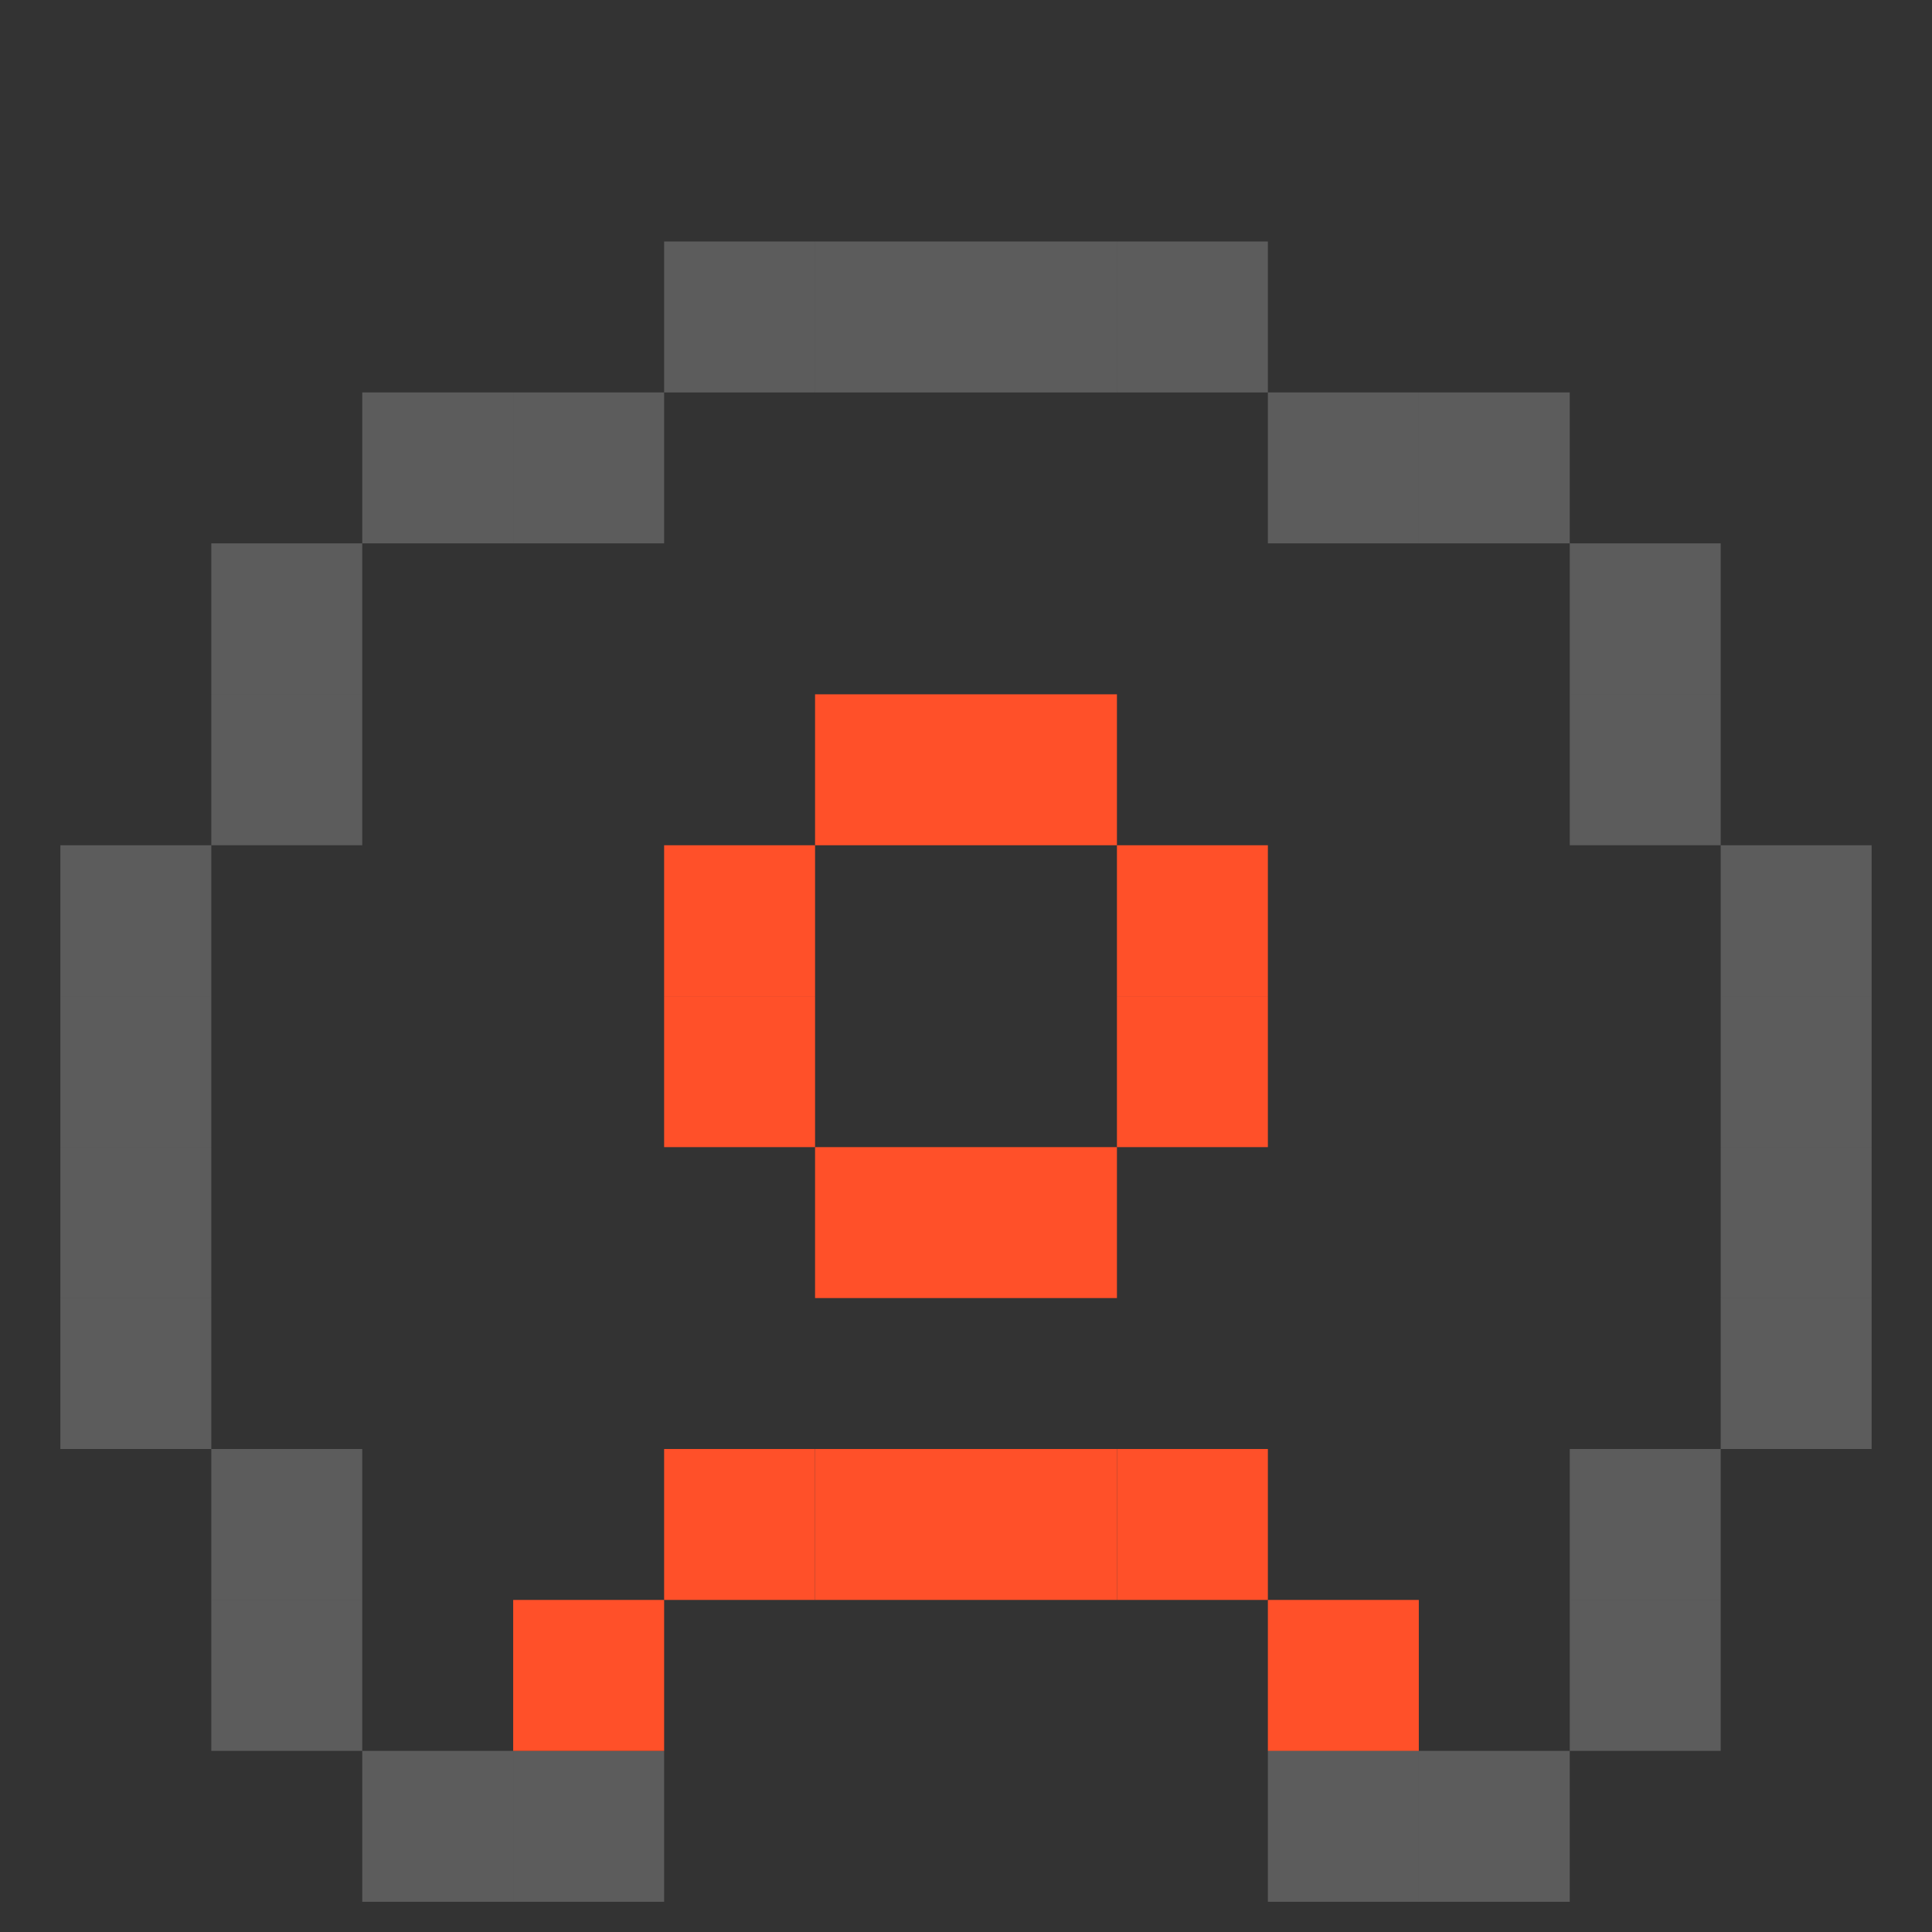 <svg width="64" height="64" viewBox="0 0 64 64" fill="none" xmlns="http://www.w3.org/2000/svg">
<rect x="0" y="0" width="64" height="64" fill="#333333" stroke="none"/>
<path d="M7 18H12V23H7V18Z" fill="white" fill-opacity="0.2"/>
<path d="M17 58H22V63H17V58Z" fill="white" fill-opacity="0.2"/>
<path d="M7 53H12V58H7V53Z" fill="white" fill-opacity="0.2"/>
<path d="M27 48H32V53H27V48Z" fill="#FF5029"/>
<path d="M32 48H37V53H32V48Z" fill="#FF5029"/>
<path d="M42 53H47V58H42V53Z" fill="#FF5029"/>
<path d="M22 48H27V53H22V48Z" fill="#FF5029"/>
<path d="M27 23H32V28H27V23Z" fill="#FF5029"/>
<path d="M22 33H27V38H22V33Z" fill="#FF5029"/>
<path d="M32 23H37V28H32V23Z" fill="#FF5029"/>
<path d="M27 38H32V43H27V38Z" fill="#FF5029"/>
<path d="M32 38H37V43H32V38Z" fill="#FF5029"/>
<path d="M22 28H27V33H22V28Z" fill="#FF5029"/>
<path d="M37 33H42V38H37V33Z" fill="#FF5029"/>
<path d="M37 28H42V33H37V28Z" fill="#FF5029"/>
<path d="M17 53H22V58H17V53Z" fill="#FF5029"/>
<path d="M52 53H57V58H52V53Z" fill="white" fill-opacity="0.2"/>
<path d="M42 58H47V63H42V58Z" fill="white" fill-opacity="0.2"/>
<path d="M27 8H32V13H27V8Z" fill="white" fill-opacity="0.2"/>
<path d="M22 8H27V13H22V8Z" fill="white" fill-opacity="0.2"/>
<path d="M17 13H22V18H17V13Z" fill="white" fill-opacity="0.2"/>
<path d="M12 58H17V63H12V58Z" fill="white" fill-opacity="0.2"/>
<path d="M12 13H17V18H12V13Z" fill="white" fill-opacity="0.2"/>
<path d="M42 13H47V18H42V13Z" fill="white" fill-opacity="0.2"/>
<path d="M47 58H52V63H47V58Z" fill="white" fill-opacity="0.2"/>
<path d="M47 13H52V18H47V13Z" fill="white" fill-opacity="0.2"/>
<path d="M32 8H37V13H32V8Z" fill="white" fill-opacity="0.2"/>
<path d="M37 48H42V53H37V48Z" fill="#FF5029"/>
<path d="M37 8H42V13H37V8Z" fill="white" fill-opacity="0.2"/>
<path d="M2 38H7V43H2V38Z" fill="white" fill-opacity="0.2"/>
<path d="M7 48H12V53H7V48Z" fill="white" fill-opacity="0.2"/>
<path d="M2 33H7V38H2V33Z" fill="white" fill-opacity="0.2"/>
<path d="M2 28H7V33H2V28Z" fill="white" fill-opacity="0.2"/>
<path d="M7 23H12V28H7V23Z" fill="white" fill-opacity="0.2"/>
<path d="M57 38H62V43H57V38Z" fill="white" fill-opacity="0.2"/>
<path d="M2 43H7V48H2V43Z" fill="white" fill-opacity="0.2"/>
<path d="M57 43H62V48H57V43Z" fill="white" fill-opacity="0.2"/>
<path d="M52 48H57V53H52V48Z" fill="white" fill-opacity="0.2"/>
<path d="M57 33H62V38H57V33Z" fill="white" fill-opacity="0.2"/>
<path d="M57 28H62V33H57V28Z" fill="white" fill-opacity="0.2"/>
<path d="M52 23H57V28H52V23Z" fill="white" fill-opacity="0.2"/>
<path d="M52 18H57V23H52V18Z" fill="white" fill-opacity="0.2"/>
</svg>

